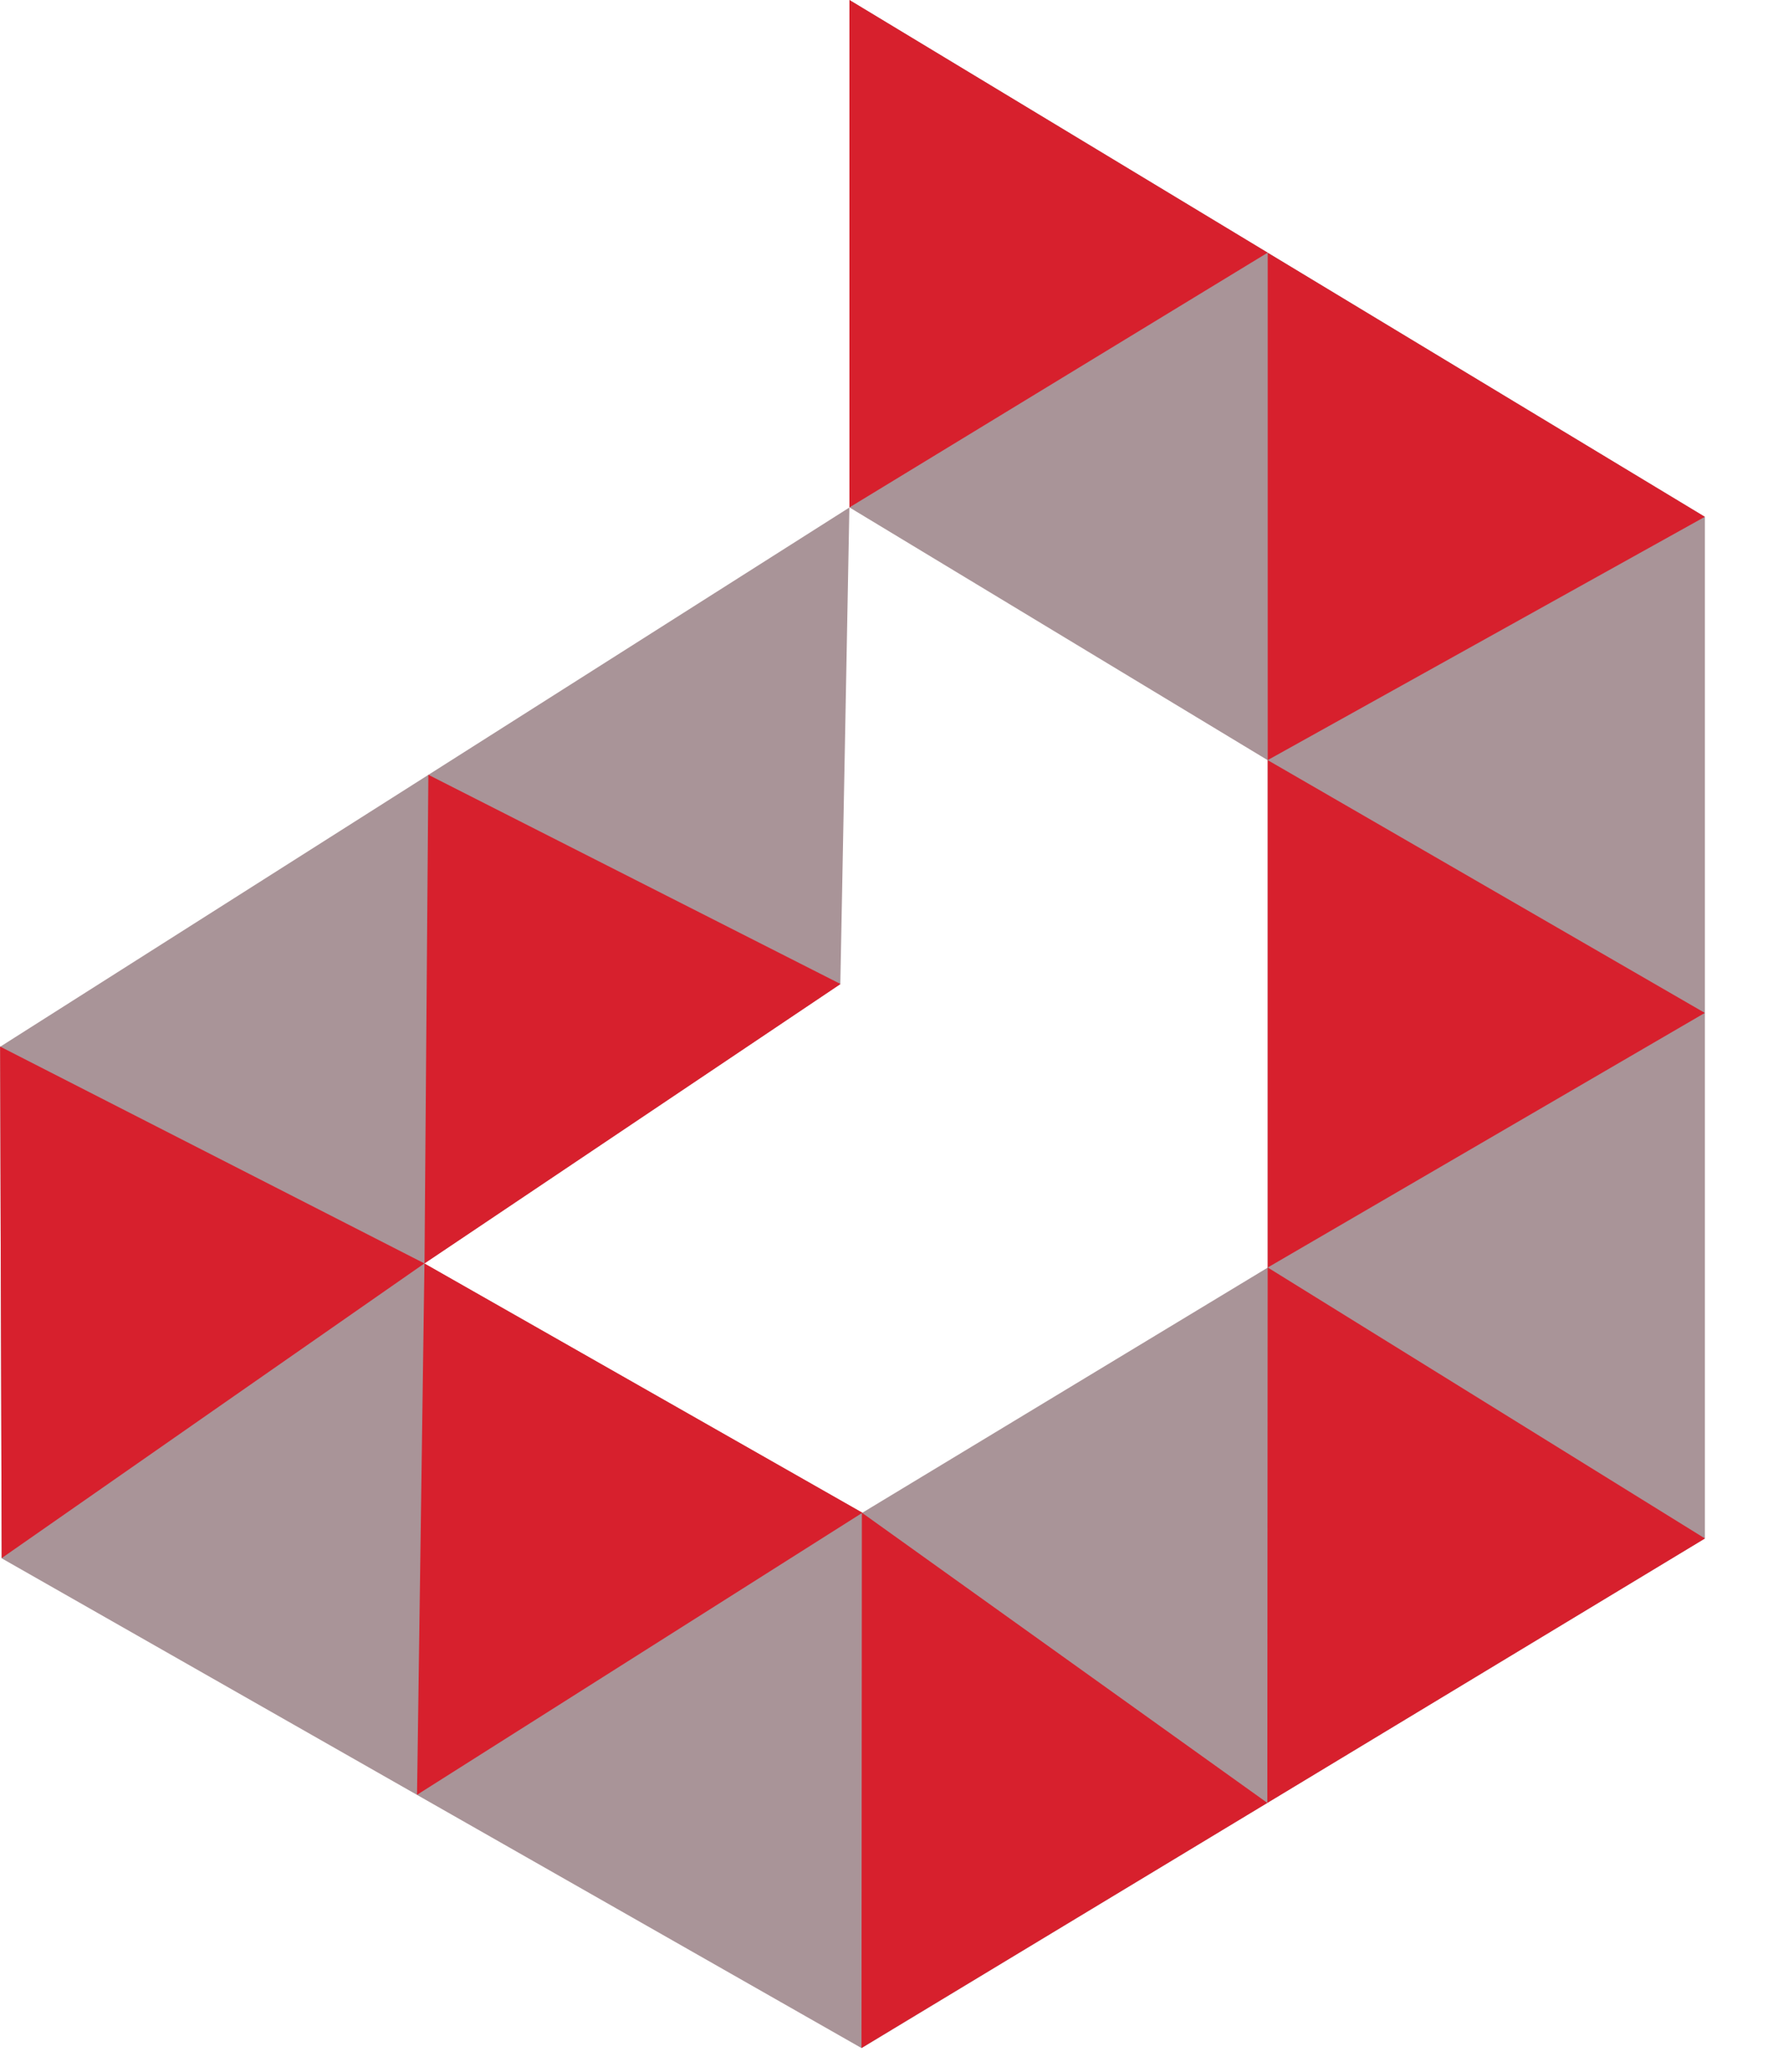 <svg width="37" height="43" viewBox="0 0 37 43" fill="none" xmlns="http://www.w3.org/2000/svg">
<path d="M17.628 0V10.529C20.52 12.278 23.415 14.025 26.307 15.774C26.307 19.284 26.307 22.793 26.307 26.303C23.503 27.998 20.699 29.695 17.894 31.39C14.864 29.666 11.836 27.942 8.805 26.218C11.682 24.285 14.559 22.353 17.438 20.42C17.502 17.123 17.565 13.826 17.626 10.531L0.002 21.721L0.035 32.335C5.982 35.723 11.931 39.111 17.879 42.498C23.712 38.973 29.546 35.45 35.379 31.925V10.724C29.462 7.149 23.545 3.575 17.628 0Z" fill="#A99498"/>
<path d="M17.627 0V10.529L26.306 5.243L17.627 0Z" fill="#D7202D"/>
<path d="M26.307 15.773V26.301L35.378 21.018L26.307 15.773Z" fill="#D7202D"/>
<path d="M17.896 31.389L8.808 26.217C8.756 29.893 8.704 33.567 8.654 37.242C11.734 35.292 14.816 33.34 17.896 31.39V31.389Z" fill="#D7202D"/>
<path d="M0.002 21.717C0.013 25.255 0.023 28.794 0.035 32.331C2.959 30.292 5.882 28.253 8.807 26.216C5.873 24.716 2.938 23.216 0.004 21.717H0.002Z" fill="#D7202D"/>
<path d="M8.889 16.077C8.862 19.457 8.835 22.837 8.809 26.216C11.686 24.283 14.563 22.35 17.442 20.418C14.591 18.97 11.739 17.525 8.889 16.077Z" fill="#D7202D"/>
<path d="M26.306 26.301C26.305 30.004 26.301 33.707 26.299 37.41C29.325 35.581 32.352 33.753 35.38 31.923C32.355 30.048 29.333 28.175 26.308 26.301H26.306Z" fill="#D7202D"/>
<path d="M17.885 31.388C17.883 35.091 17.879 38.794 17.877 42.496C20.685 40.801 23.491 39.105 26.299 37.41C23.495 35.402 20.689 33.396 17.885 31.388Z" fill="#D7202D"/>
<path d="M26.307 5.245V15.772L35.378 10.724L26.307 5.245Z" fill="#D7202D"/>
</svg>
